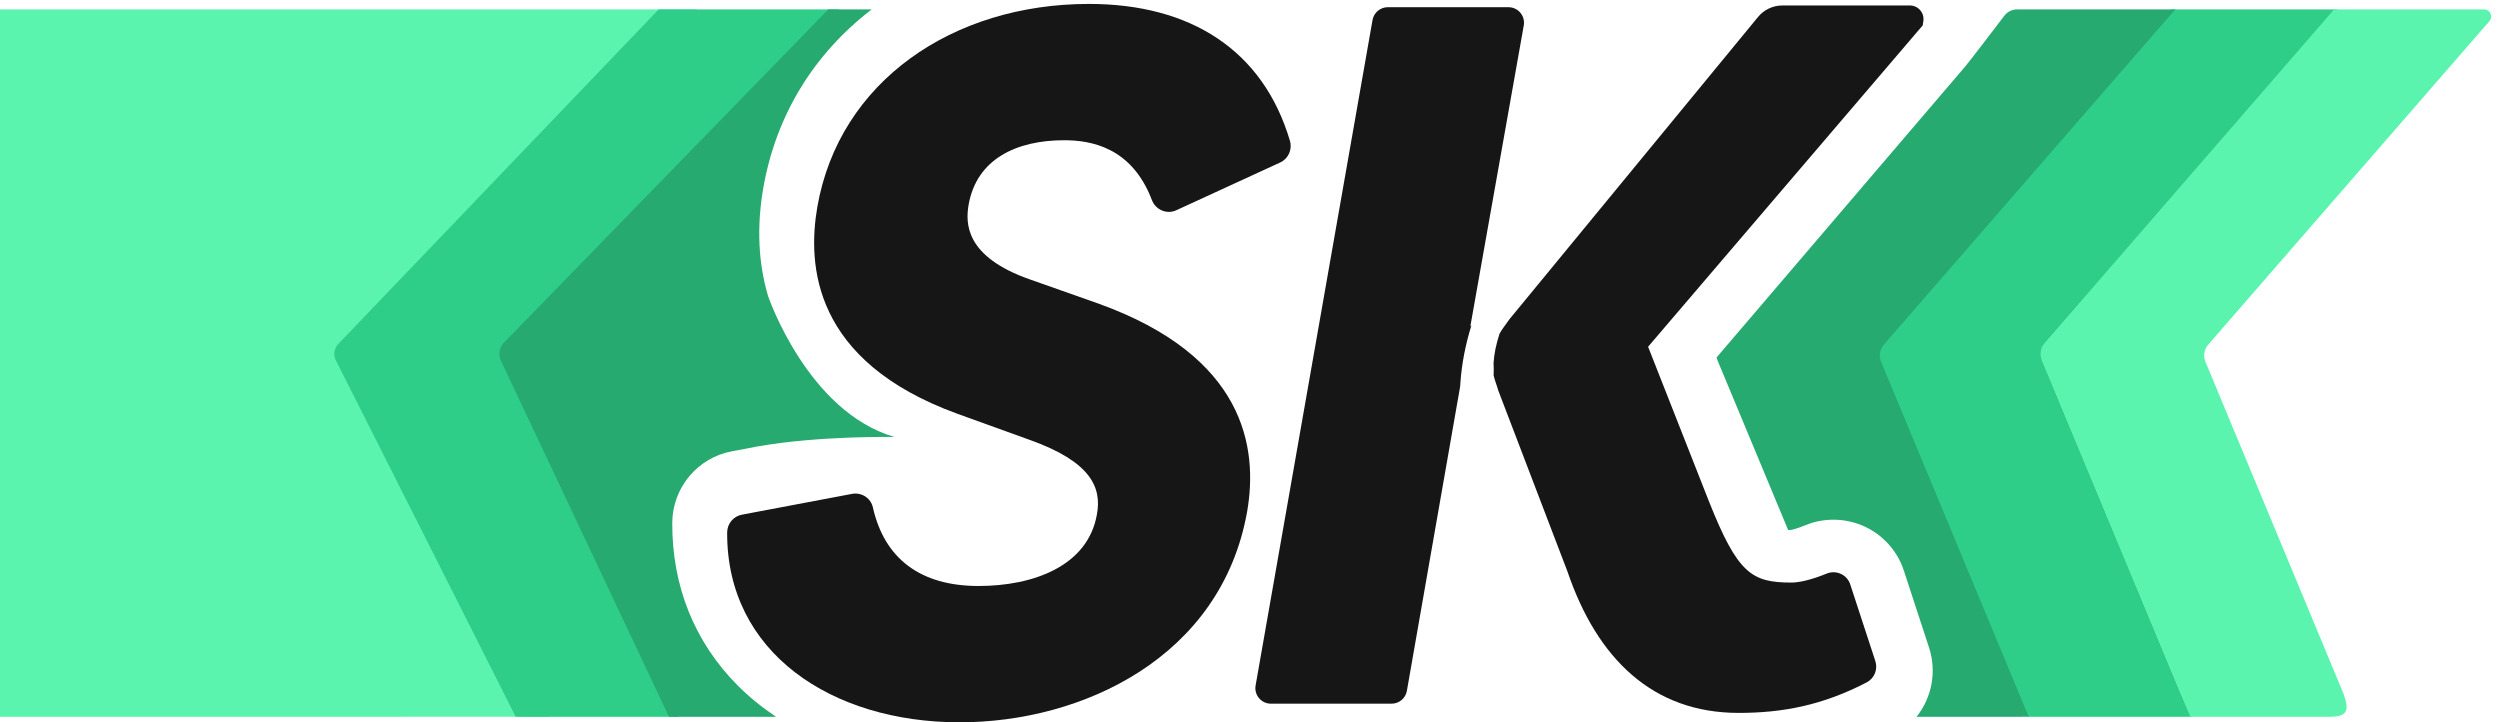 <?xml version="1.0" encoding="UTF-8"?>
<svg id="a" data-name="Layer 1" xmlns="http://www.w3.org/2000/svg" viewBox="0 0 1042.755 301.273">
  <defs>
    <style>
      .b {
        fill: #2ece89;
      }

      .c {
        fill: #5bf4ae;
      }

      .d {
        fill: #27aa6f;
      }

      .e {
        fill: #161616;
      }
    </style>
  </defs>
  <path class="e" d="M609.115,159.999v-.123l.006.017c.561-8.407,2.219-16.464,4.639-24.275l-.496.602,22.302-125.598c.706-3.974-2.351-7.621-6.387-7.621h-50.31c-3.149,0-5.844,2.262-6.389,5.364l-48.766,277.535c-.698,3.971,2.357,7.609,6.389,7.609h50.321c3.151,0,5.846-2.265,6.39-5.368l22.238-127.073c.019-.357.04-.713.063-1.069Z"/>
  <path class="b" d="M784.994,143.141c-1.667,1.922-2.128,4.611-1.196,6.978l60.194,144.545c.502,1.275,1.798,4.3,1.798,4.3,0,0,3.12.027,4.556.027h53.12c2.102,0,10.714-.015,10.714-.015-.77-1.443-3.156-6.673-4.356-9.308l-57.78-138.925c-.929-2.368-.465-5.055,1.203-6.975L974.819,3.919h-69.041l-120.784,139.222Z"/>
  <path class="c" d="M852.785,143.141c-1.667,1.922-2.128,4.611-1.196,6.978l60.194,144.545c.591,1.5,1.876,4.315,1.876,4.315,0,0,3.285.012,4.479.012h53.12c7.623,0,8.823-2.267,6.358-9.324l-57.78-138.925c-.929-2.368-.465-5.055,1.203-6.975l117.317-134.956c1.663-1.912.304-4.893-2.23-4.893h-62.557l-120.784,139.222Z"/>
  <path class="d" d="M907.313,3.919h-65.924c-1.98,0-3.862.859-5.159,2.354,0,0-14.519,19.092-16.361,21.246l-103.883,121.572c.077.347.174.69.306,1.027l29.543,70.943c.299.006.62.01.973.012.519-.086,2.496-.481,6.201-1.993,1.59-.649,3.237-1.212,4.916-1.574,16.069-3.466,31.332,5.703,36.193,20.555l10.465,31.976c3.349,10.237,1.136,21.022-5.202,28.952h36.578c2.21,0,10.248-.034,10.248-.034,0,0-2.94-6.867-3.89-9.29l-57.78-138.925c-.929-2.368-.465-5.055,1.204-6.975L907.313,3.919Z"/>
  <path class="c" d="M290.686,3.919H-9.007c-1.98,0,.038,295.072.038,295.072l238.55-.034-61.67-148.215c-.929-2.368-.465-5.055,1.204-6.975L290.686,3.919Z"/>
  <path class="e" d="M796.628,2.282h-53.191c-3.934,0-7.662,1.761-10.161,4.799l-103.691,126.08c-1.358,2.014-2.942,3.868-4.122,6.013-.672,2.096-1.266,4.215-1.712,6.378-.396,1.918-.638,3.848-.783,5.783.082,1.745.113,3.488.021,5.242.493,2.152,1.356,4.185,1.951,6.315l28.868,75.53c12.45,36.521,35.69,58.931,71.381,58.931,18.142,0,34.907-3.097,53.429-12.741,3.207-1.67,4.709-5.451,3.585-8.888l-10.464-31.973c-1.333-4.072-5.849-6.129-9.816-4.51-6.392,2.609-11.361,3.745-14.739,3.745-16.6,0-22.41-3.736-34.445-34.032l-25.316-64.326L801.966,10.584l.269-1.792c.514-3.427-2.14-6.509-5.606-6.509Z"/>
  <path class="b" d="M141.41,143.141c-1.976,1.922-2.522,4.611-1.417,6.978l75.104,148.845,67.956.011c-.912-1.443-72.001-148.233-72.001-148.233-1.101-2.368-.551-5.055,1.426-6.975L350.007,3.919h-75.275l-133.323,139.222Z"/>
  <path class="e" d="M355.383,205.997c3.93-.742,7.819,1.711,8.694,5.613,4.768,21.256,19.662,32.807,44.068,32.807,22.825,0,45.651-8.3,49.386-29.881,2.075-11.205-2.49-21.996-28.221-31.127l-29.88-10.79c-60.592-21.995-62.667-62.252-58.517-86.323C350.044,34.007,397.355,1.637,454.211,1.637c42.471,0,72.645,19.377,83.814,57.07,1.072,3.617-.613,7.48-4.041,9.056l-43.334,19.928c-3.989,1.834-8.637-.152-10.196-4.256-8.446-22.233-25.749-24.941-36.619-24.941-19.92,0-36.521,7.885-39.84,26.976-1.246,7.469-1.66,21.579,25.73,31.125l28.221,9.961c61.421,21.995,66.817,60.175,62.252,86.736-10.791,61.008-68.892,87.982-119.938,87.982-53.408,0-97.247-29.091-96.96-79.186.021-3.622,2.568-6.741,6.128-7.413l45.955-8.677Z"/>
  <path class="d" d="M305.18,188.257l11.121-2.1c25.618-4.495,56.785-3.891,56.785-3.891-36.301-10.555-52.71-58.746-52.71-58.746-4.106-13.862-4.795-28.959-2.016-45.079,5.266-30.156,20.896-55.842,45.228-74.523h-18.103l-135.514,139.222c-1.667,1.921-2.128,4.611-1.196,6.978l70.253,148.861,44.693.011c-5.834-3.89-11.236-8.254-16.085-13.132-17.965-18.068-27.38-41.52-27.23-67.822.084-14.561,10.503-27.085,24.775-29.78Z"/>
</svg>